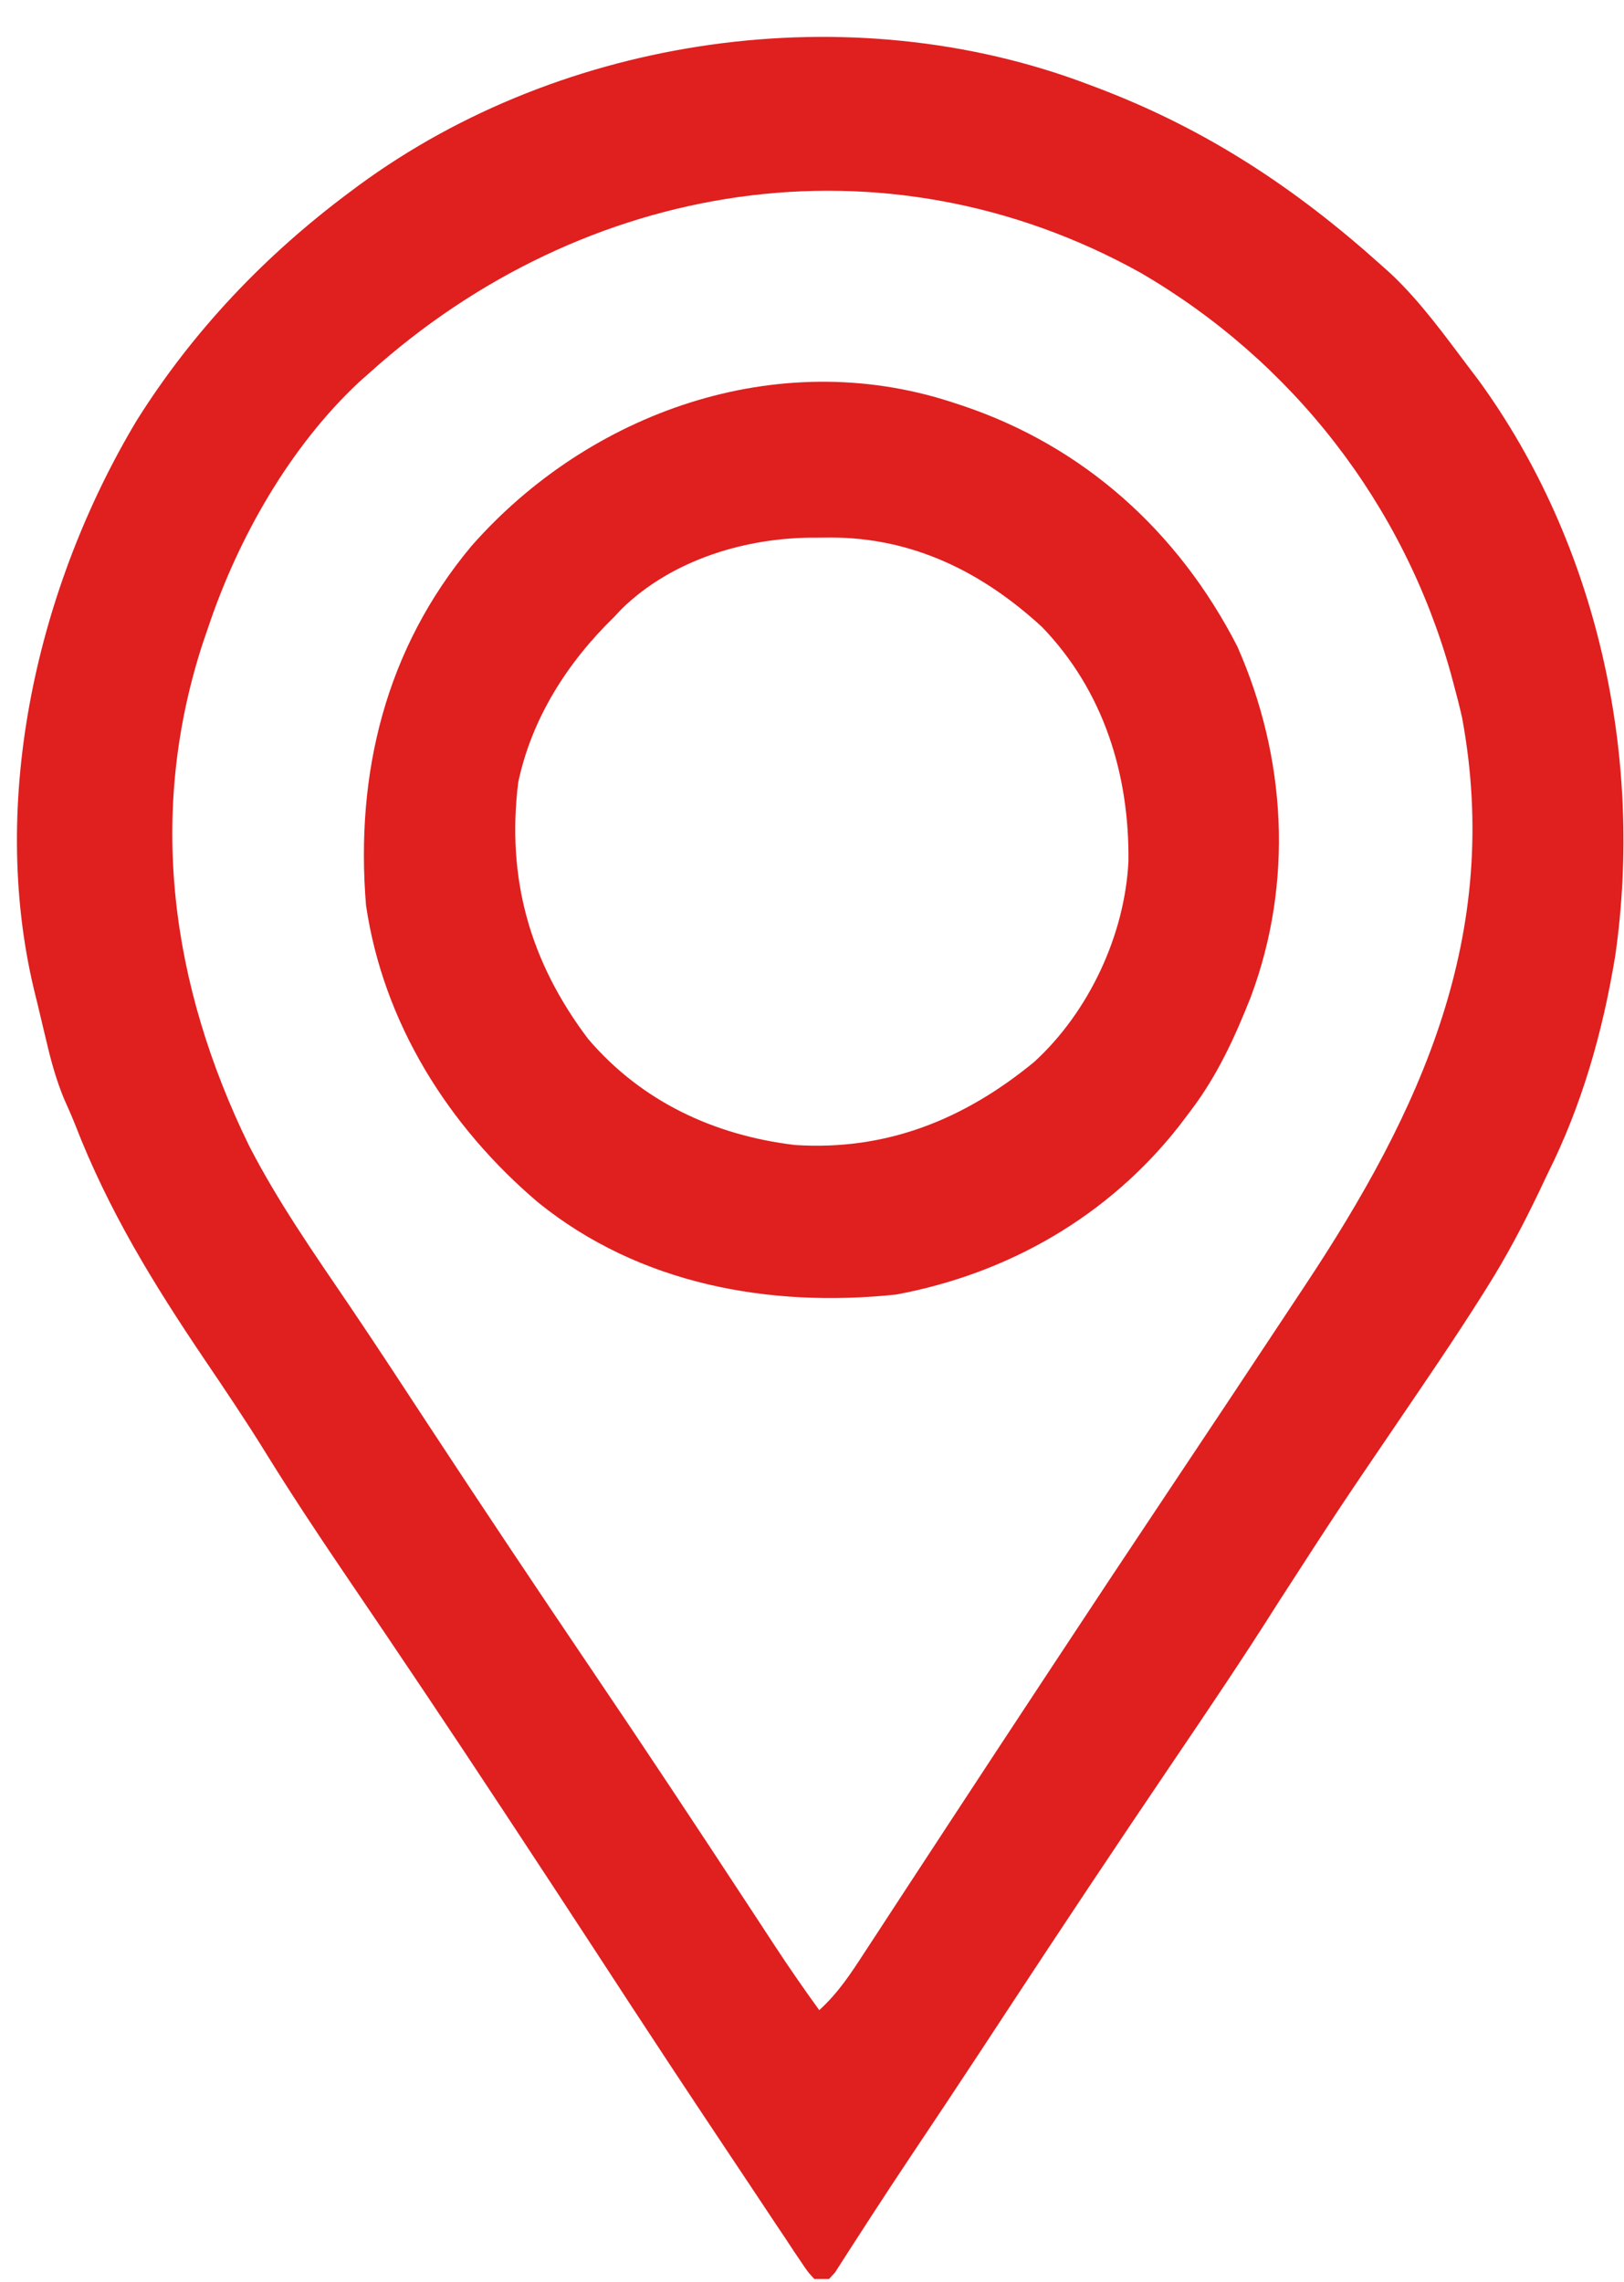 <svg width="42" height="59" viewBox="0 0 42 59" fill="none" xmlns="http://www.w3.org/2000/svg">
<path d="M28.138 2.179C28.224 2.212 28.311 2.244 28.4 2.278C31.199 3.341 33.5 4.86 35.721 6.855C35.806 6.931 35.891 7.008 35.979 7.086C36.742 7.807 37.364 8.674 37.995 9.509C38.077 9.616 38.158 9.723 38.241 9.834C41.318 14.062 42.517 19.576 41.771 24.729C41.447 26.691 40.911 28.581 40.017 30.362C39.944 30.516 39.871 30.67 39.798 30.824C39.39 31.674 38.955 32.498 38.452 33.295C38.398 33.381 38.345 33.466 38.289 33.554C37.615 34.619 36.905 35.658 36.197 36.7C34.604 39.042 34.604 39.042 33.067 41.42C32.183 42.823 31.255 44.195 30.326 45.567C28.867 47.721 27.426 49.886 25.998 52.061C25.856 52.277 25.713 52.494 25.571 52.711C25.468 52.868 25.468 52.868 25.362 53.029C24.77 53.93 24.172 54.828 23.572 55.724C22.901 56.727 22.246 57.741 21.594 58.757C21.518 58.84 21.518 58.84 21.44 58.924C21.315 58.924 21.189 58.924 21.061 58.924C20.892 58.742 20.892 58.742 20.719 58.483C20.621 58.337 20.621 58.337 20.52 58.189C20.45 58.082 20.379 57.974 20.306 57.864C20.232 57.753 20.158 57.643 20.081 57.529C19.838 57.165 19.596 56.801 19.354 56.436C19.186 56.183 19.017 55.931 18.849 55.679C18.362 54.95 17.878 54.22 17.395 53.49C17.335 53.398 17.274 53.306 17.212 53.212C16.632 52.334 16.056 51.453 15.482 50.571C14.738 49.43 13.99 48.292 13.241 47.155C13.125 46.979 13.125 46.979 13.007 46.8C11.652 44.741 10.278 42.695 8.892 40.657C8.193 39.627 7.508 38.592 6.854 37.533C6.353 36.724 5.823 35.937 5.29 35.15C3.969 33.195 2.8 31.291 1.946 29.084C1.854 28.854 1.754 28.628 1.653 28.403C1.458 27.928 1.328 27.464 1.211 26.966C1.19 26.877 1.168 26.788 1.146 26.696C1.085 26.444 1.026 26.191 0.966 25.939C0.925 25.771 0.925 25.771 0.882 25.599C-0.297 20.672 0.971 15.156 3.534 10.874C4.991 8.553 6.863 6.59 9.054 4.96C9.127 4.906 9.199 4.852 9.274 4.796C14.565 0.91 21.987 -0.152 28.138 2.179ZM9.56 9.636C9.468 9.717 9.377 9.798 9.282 9.882C7.493 11.558 6.163 13.902 5.389 16.207C5.344 16.338 5.299 16.469 5.253 16.603C3.798 21.038 4.419 25.474 6.436 29.612C7.181 31.064 8.116 32.4 9.031 33.748C9.722 34.768 10.396 35.801 11.072 36.831C12.461 38.946 13.865 41.049 15.283 43.144C16.667 45.188 18.029 47.246 19.383 49.31C19.457 49.423 19.531 49.535 19.607 49.651C19.744 49.861 19.881 50.07 20.018 50.279C20.395 50.853 20.784 51.416 21.187 51.973C21.674 51.532 22.005 51.026 22.359 50.48C22.424 50.381 22.489 50.282 22.556 50.18C22.772 49.851 22.986 49.522 23.201 49.193C23.353 48.961 23.505 48.728 23.657 48.496C23.977 48.008 24.297 47.52 24.617 47.031C25.401 45.833 26.189 44.638 26.977 43.442C27.054 43.325 27.131 43.208 27.211 43.087C28.189 41.602 29.172 40.119 30.16 38.64C31.192 37.094 32.222 35.546 33.248 33.995C33.409 33.752 33.57 33.508 33.732 33.265C36.746 28.726 38.849 24.17 37.814 18.562C37.749 18.275 37.678 17.992 37.6 17.708C37.573 17.606 37.545 17.504 37.517 17.398C36.29 13.022 33.418 9.332 29.49 7.048C22.855 3.365 15.094 4.655 9.56 9.636Z" fill="#E01F1F"/>
<path d="M12.197 14.113C15.24 10.659 20.088 8.928 24.601 10.393C24.689 10.421 24.777 10.45 24.867 10.48C28.033 11.535 30.48 13.751 31.999 16.713C33.273 19.591 33.452 22.829 32.346 25.782C31.931 26.83 31.479 27.816 30.793 28.718C30.694 28.85 30.594 28.982 30.491 29.117C28.663 31.444 26.077 32.933 23.168 33.472C19.883 33.815 16.538 33.205 13.925 31.096C11.606 29.133 9.914 26.457 9.466 23.407C9.185 19.997 9.97 16.774 12.197 14.113ZM21.116 13.901C19.33 13.887 17.397 14.455 16.077 15.744C16.01 15.816 15.945 15.885 15.88 15.954C14.677 17.124 13.753 18.569 13.402 20.228C13.096 22.716 13.704 24.869 15.212 26.864C16.593 28.48 18.468 29.353 20.556 29.604C22.919 29.759 24.938 28.945 26.748 27.455C28.161 26.163 29.091 24.172 29.184 22.269C29.208 20.018 28.542 17.866 26.953 16.215C25.411 14.794 23.617 13.903 21.499 13.898C21.369 13.899 21.243 13.9 21.116 13.901Z" fill="#E01F1F"/>
</svg>
